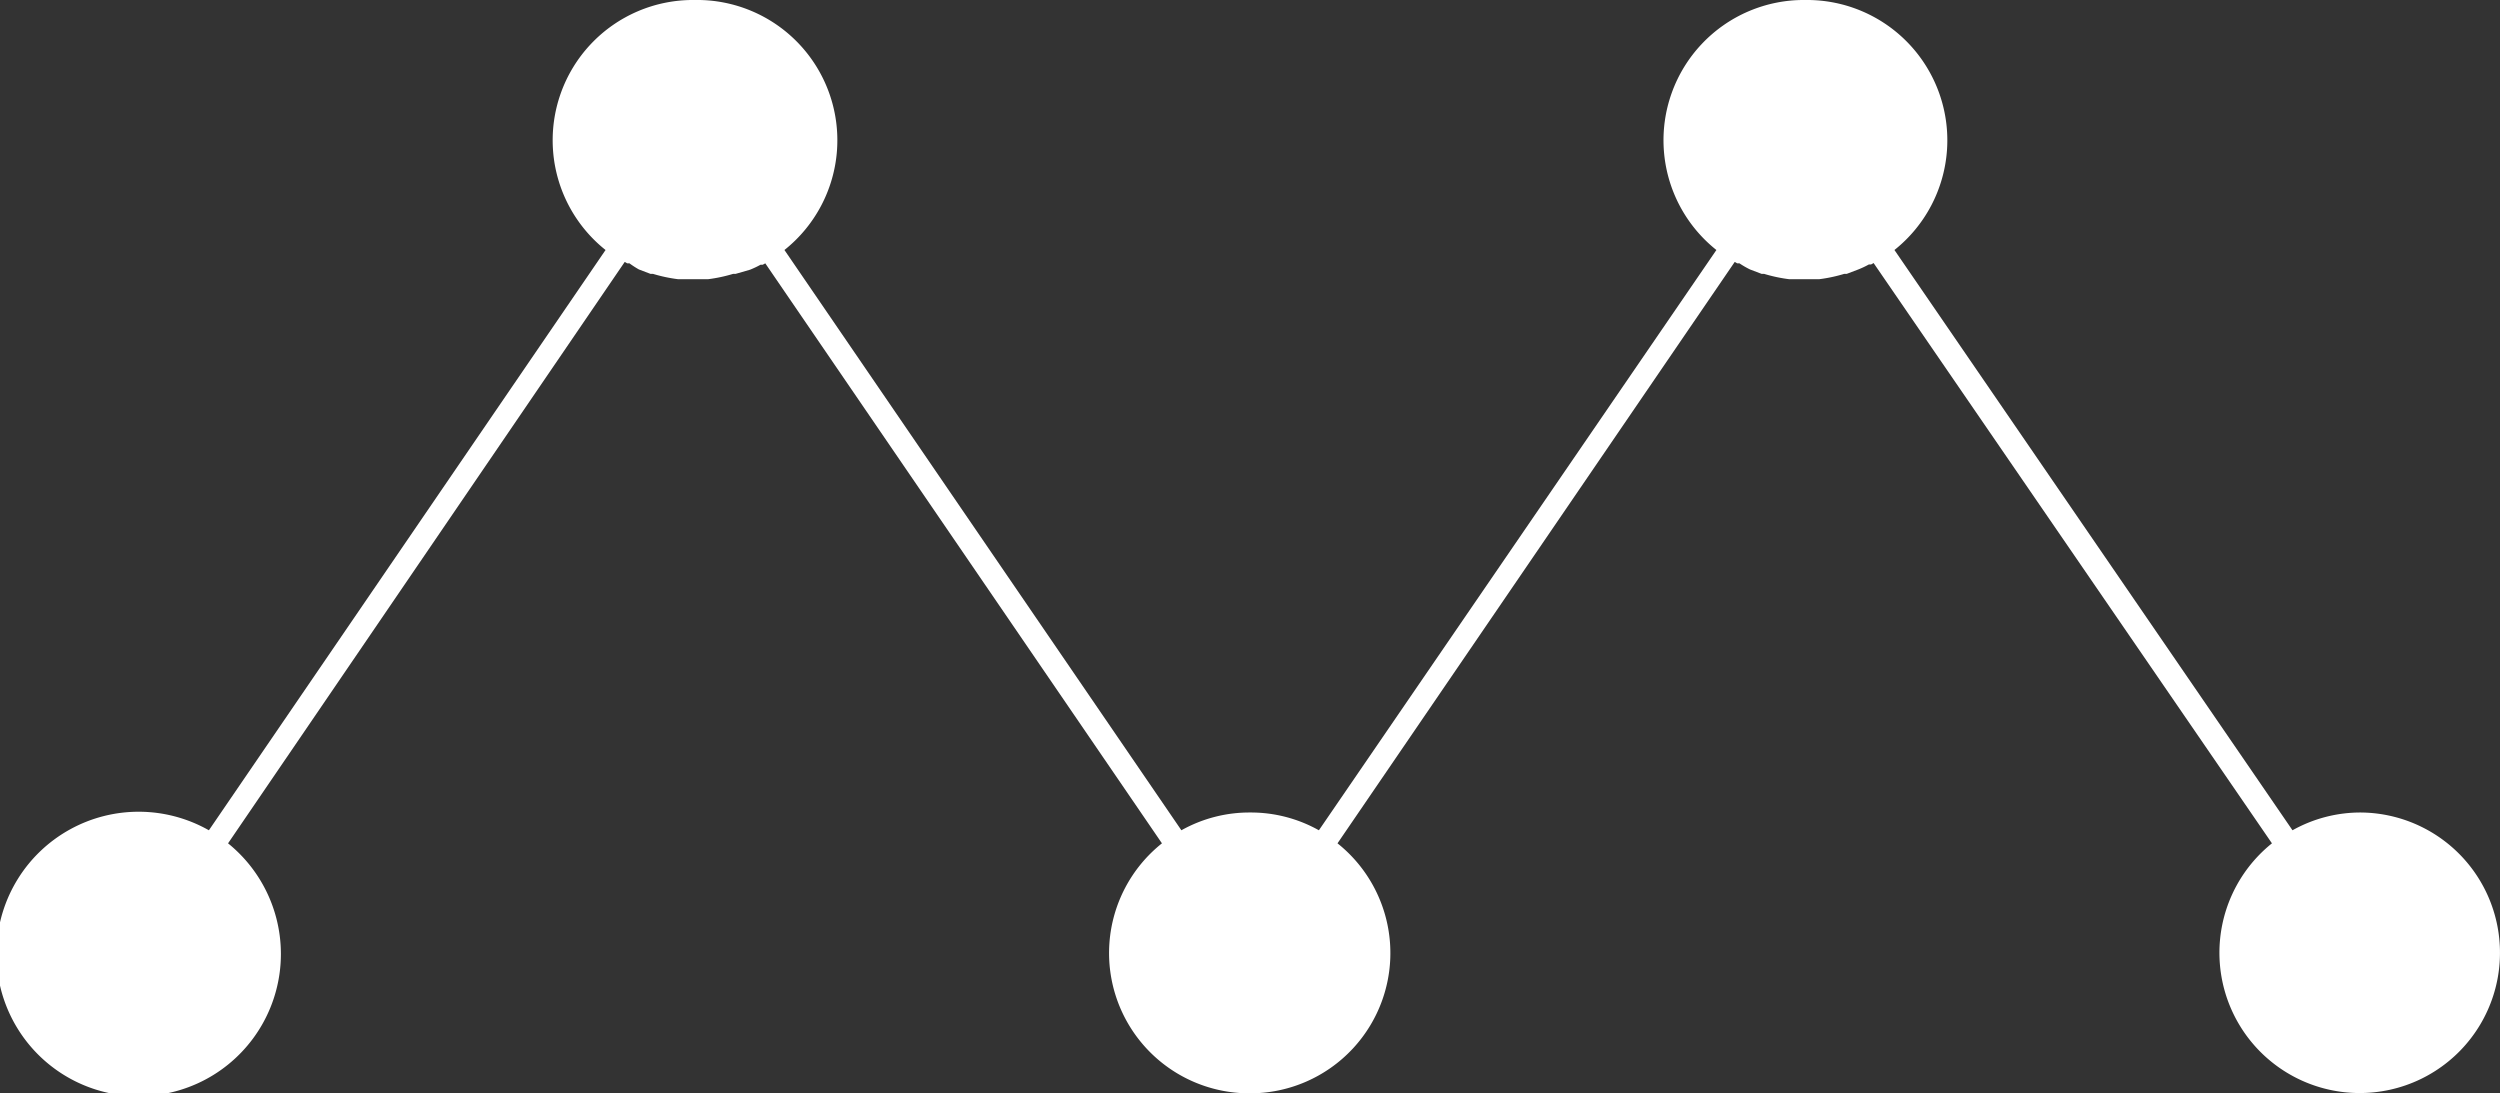 <svg id="Layer_1" data-name="Layer 1" xmlns="http://www.w3.org/2000/svg" viewBox="0 0 90 39.36">
  <rect x="0" y="0" width="90" height="39.36" fill="#333333" stroke="none"/>
  <defs>
    <style>
      .cls-1 {
        fill: #fff;
      }
    </style>
  </defs>
  <path class="cls-1" d="M85,29.25a5,5,0,0,0-2.47.64L68.2,9A5.05,5.05,0,0,0,65,0h0a5.05,5.05,0,0,0-3.21,9L47.48,29.89A5,5,0,0,0,45,29.25h0a5,5,0,0,0-2.47.64L28.24,9A5.05,5.05,0,0,0,25,0h0A5.05,5.05,0,0,0,21.8,9L7.52,29.89a5.12,5.12,0,1,0,.69.47L22.49,9.43l.09.05.08,0A3.26,3.26,0,0,0,23,9.7h0l.42.16.09,0a5.42,5.42,0,0,0,.89.19h.09l.46,0h0l.46,0h.09a5.42,5.42,0,0,0,.89-.19l.09,0L27,9.71h0a3.26,3.26,0,0,0,.38-.18l.08,0,.09-.05L41.83,30.36a5.05,5.05,0,0,0,3.16,9h0a5.05,5.05,0,0,0,3.16-9L62.45,9.43l.09.05.08,0A3.26,3.26,0,0,0,63,9.7h0l.42.16.09,0a5.42,5.42,0,0,0,.89.19h.09l.46,0h0l.46,0h.09a5.42,5.42,0,0,0,.89-.19l.09,0,.42-.16h0a3.26,3.26,0,0,0,.38-.18l.08,0,.09-.05L81.79,30.36A5.05,5.05,0,1,0,85,29.25"/>
</svg>
